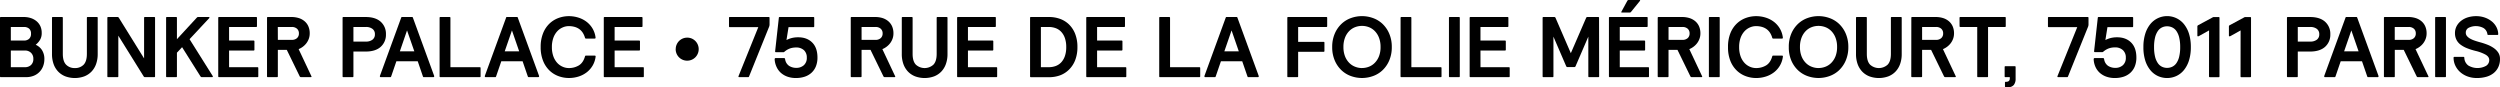 <svg xmlns="http://www.w3.org/2000/svg" viewBox="0 0 1891.16 65.91"><title>Fichier 1</title><g id="Calque_2" data-name="Calque 2"><g id="Calque_1-2" data-name="Calque 1"><path d="M.65,58.37A.58.58,0,0,1,0,57.72V13.52a.58.58,0,0,1,.65-.65H18.07a16.75,16.75,0,0,1,5.26.81,13.09,13.09,0,0,1,4.33,2.38,10.86,10.86,0,0,1,2.89,3.8,11.86,11.86,0,0,1,1,5,9.87,9.87,0,0,1-1.27,5.29A14.1,14.1,0,0,1,27,33.87a10.93,10.93,0,0,1,4.74,4,12.3,12.3,0,0,1,1.82,7,14.38,14.38,0,0,1-1,5.33,12.43,12.43,0,0,1-7.15,7.15,15.58,15.58,0,0,1-5.79,1ZM8.19,30.68h10a5.62,5.62,0,0,0,3.77-1.27,4.88,4.88,0,0,0,1.49-3.93,4.7,4.7,0,0,0-1.49-3.87,5.85,5.85,0,0,0-3.77-1.2h-10Zm0,20.15H18.85a6.56,6.56,0,0,0,4.58-1.62,6,6,0,0,0,1.79-4.69,6.06,6.06,0,0,0-1.79-4.61,6.38,6.38,0,0,0-4.58-1.69H8.19Z"/><path d="M39.33,13.52a.57.57,0,0,1,.65-.65h6.89a.58.58,0,0,1,.65.65V40.75q0,5.66,2.5,8.2a8.86,8.86,0,0,0,6.6,2.53A8.84,8.84,0,0,0,63.21,49q2.5-2.55,2.51-8.2V13.52a.57.57,0,0,1,.65-.65h6.89a.58.58,0,0,1,.65.65v27.3a22.31,22.31,0,0,1-1.24,7.67,15.85,15.85,0,0,1-3.51,5.72,15.3,15.3,0,0,1-5.46,3.58,21,21,0,0,1-14.17,0,15.3,15.3,0,0,1-5.46-3.58,15.85,15.85,0,0,1-3.51-5.72,22.32,22.32,0,0,1-1.23-7.67Z"/><path d="M109.72,58.37a1.13,1.13,0,0,1-1-.52L89.51,27V57.72a.58.58,0,0,1-.65.65h-7a.57.57,0,0,1-.65-.65V13.52a.57.57,0,0,1,.65-.65h7a1.13,1.13,0,0,1,1,.52L109,44.2V13.52a.57.57,0,0,1,.65-.65h7a.58.58,0,0,1,.65.65v44.2a.58.58,0,0,1-.65.65Z"/><path d="M133.84,29.64l14.88-16.12a5,5,0,0,1,.55-.49,1,1,0,0,1,.62-.16h7.93c.35,0,.55.1.62.29a.61.61,0,0,1-.23.62L143.39,29.64l17.49,27.82c.17.26.19.48.06.65a.62.62,0,0,1-.52.26h-7.8c-.43,0-.84-.33-1.23-1L137.74,35.69l-3.9,4.16V57.72a.58.58,0,0,1-.65.65H126.3a.57.57,0,0,1-.65-.65V13.52a.57.57,0,0,1,.65-.65h6.89a.58.58,0,0,1,.65.65Z"/><path d="M173.29,50.83h21.45a.58.58,0,0,1,.65.65v6.24a.58.58,0,0,1-.65.65h-29a.58.58,0,0,1-.65-.65V13.52a.58.58,0,0,1,.65-.65h28a.58.58,0,0,1,.65.65v6.24a.58.58,0,0,1-.65.65H173.29V30.68h18.53a.58.58,0,0,1,.65.65v6.24a.58.58,0,0,1-.65.65H173.29Z"/><path d="M202,13.52a.57.57,0,0,1,.65-.65h17.74a18.56,18.56,0,0,1,5.66.81,12.58,12.58,0,0,1,4.38,2.41,10.62,10.62,0,0,1,2.86,3.9,13,13,0,0,1,1,5.3,11.78,11.78,0,0,1-.68,4,12.81,12.81,0,0,1-1.85,3.42,13.61,13.61,0,0,1-2.7,2.66,13.87,13.87,0,0,1-3.15,1.79l9.68,20.54a.63.63,0,0,1,.07.26c0,.26-.2.39-.59.39h-7.47a1.1,1.1,0,0,1-.91-.65l-9.75-20h-6.76v20a.58.58,0,0,1-.65.65h-6.89a.57.57,0,0,1-.65-.65Zm8.19,16.64h10.53a5.7,5.7,0,0,0,3.93-1.3,4.56,4.56,0,0,0,1.46-3.57,4.56,4.56,0,0,0-1.46-3.58,5.7,5.7,0,0,0-3.93-1.3H210.15Z"/><path d="M259.15,13.52a.58.58,0,0,1,.66-.65h16.7q7.47,0,11.44,3.54a12.16,12.16,0,0,1,4,9.53,12.15,12.15,0,0,1-4,9.52Q284,39,276.51,39h-9.16V57.72a.58.58,0,0,1-.66.65h-6.88a.58.58,0,0,1-.66-.65Zm8.2,17.94h9.48a7.93,7.93,0,0,0,4.88-1.4,4.8,4.8,0,0,0,1.89-4.12,4.81,4.81,0,0,0-1.89-4.13,8,8,0,0,0-4.88-1.4h-9.48Z"/><path d="M316,46.35H299.85l-3.91,11.37a2,2,0,0,1-.25.49.65.65,0,0,1-.52.16h-7.09c-.48,0-.71-.22-.71-.65a1.32,1.32,0,0,1,.06-.39l16-43.81a3.34,3.34,0,0,1,.23-.49c.06-.11.2-.16.42-.16h7.67c.22,0,.36.05.42.16a3.34,3.34,0,0,1,.23.49l16,43.81a1.32,1.32,0,0,1,.06.39c0,.43-.23.65-.71.65h-7.08a.67.67,0,0,1-.53-.16,2,2,0,0,1-.25-.49Zm-13.52-7.54h10.93L307.91,23Z"/><path d="M332.54,13.52a.58.58,0,0,1,.65-.65h6.89a.58.58,0,0,1,.65.65V50.83H362.9a.58.58,0,0,1,.65.65v6.24a.58.58,0,0,1-.65.65H333.19a.58.58,0,0,1-.65-.65Z"/><path d="M395.33,46.35H379.21l-3.9,11.37a2,2,0,0,1-.26.49.65.65,0,0,1-.52.16h-7.09c-.47,0-.71-.22-.71-.65a1.32,1.32,0,0,1,.06-.39l16-43.81A4.87,4.87,0,0,1,383,13a.46.46,0,0,1,.42-.16h7.67c.22,0,.36.05.43.16a3.51,3.51,0,0,1,.22.49l16,43.81a1.07,1.07,0,0,1,.07.39c0,.43-.24.65-.72.65H400a.65.65,0,0,1-.52-.16,2,2,0,0,1-.26-.49Zm-13.52-7.54h10.92L387.27,23Z"/><path d="M449.86,42.06c.48,0,.72.21.72.65a17.54,17.54,0,0,1-2.21,6.79,17.87,17.87,0,0,1-4.45,5.13,20,20,0,0,1-6.21,3.25A24.05,24.05,0,0,1,430.23,59a22.67,22.67,0,0,1-7.63-1.36,19.56,19.56,0,0,1-6.83-4.2,20.69,20.69,0,0,1-4.87-7.24A27.27,27.27,0,0,1,409,35.62a27.31,27.31,0,0,1,1.86-10.56,20.59,20.59,0,0,1,4.87-7.28,19.71,19.71,0,0,1,6.83-4.2,22.67,22.67,0,0,1,7.63-1.36,24.05,24.05,0,0,1,7.48,1.14,20,20,0,0,1,6.21,3.25,18,18,0,0,1,4.45,5.13,17.53,17.53,0,0,1,2.21,6.8c0,.43-.24.65-.72.65H443.3a.78.78,0,0,1-.78-.65,14,14,0,0,0-1.89-4.07,10.4,10.4,0,0,0-2.76-2.7,11.5,11.5,0,0,0-3.51-1.52,16.47,16.47,0,0,0-4.13-.49,11.44,11.44,0,0,0-4.61,1,12.13,12.13,0,0,0-4.1,2.92,14.64,14.64,0,0,0-2.92,4.94,20.12,20.12,0,0,0-1.11,7,20.12,20.12,0,0,0,1.11,7,14.64,14.64,0,0,0,2.92,4.94,12.13,12.13,0,0,0,4.1,2.92,11.44,11.44,0,0,0,4.61,1,14.49,14.49,0,0,0,7.64-2c2.19-1.32,3.74-3.59,4.65-6.79a.77.77,0,0,1,.78-.65Z"/><path d="M464.94,50.83h21.45a.57.57,0,0,1,.65.65v6.24a.57.57,0,0,1-.65.65h-29a.58.58,0,0,1-.65-.65V13.52a.58.58,0,0,1,.65-.65h28a.58.58,0,0,1,.65.65v6.24a.58.58,0,0,1-.65.65H464.94V30.68h18.53a.58.58,0,0,1,.65.65v6.24a.58.58,0,0,1-.65.65H464.94Z"/><path d="M511.16,37.18a8.48,8.48,0,0,1,.68-3.41A8.79,8.79,0,0,1,513.69,31a9,9,0,0,1,2.76-1.85,8.92,8.92,0,0,1,6.83,0A9,9,0,0,1,526,31a8.79,8.79,0,0,1,1.85,2.77A8.76,8.76,0,0,1,526,43.35a8.74,8.74,0,0,1-12.35,0,8.69,8.69,0,0,1-2.53-6.17Z"/><path d="M551.46,13.52a.57.57,0,0,1,.65-.65h29.38a.58.58,0,0,1,.65.65v5.07a4.86,4.86,0,0,1-.33,1.63L566.6,57.92a.71.71,0,0,1-.71.45h-6.63c-.44,0-.65-.17-.65-.52a1,1,0,0,1,.13-.45l14.88-36.86H552.11a.57.57,0,0,1-.65-.65Z"/><path d="M589.16,13.52c0-.43.26-.65.65-.65h25.48a.58.58,0,0,1,.65.65v6.37a.58.58,0,0,1-.65.65H596.5l-1.56,9.75a19,19,0,0,1,4.13-1.56,19.58,19.58,0,0,1,4.71-.52q6.63,0,10.6,3.93c2.64,2.63,4,6.4,4,11.35a17.52,17.52,0,0,1-1.23,6.82,13.42,13.42,0,0,1-3.45,4.88,14.26,14.26,0,0,1-5.17,2.89,20.89,20.89,0,0,1-6.4.94,19.13,19.13,0,0,1-6.37-1,15,15,0,0,1-4.94-2.82,13.48,13.48,0,0,1-3.31-4.42A15.64,15.64,0,0,1,586,44.92c0-.65.26-1,.78-1h6.3a.65.65,0,0,1,.55.2,1.94,1.94,0,0,1,.3.78,7.23,7.23,0,0,0,3,4.93,9.9,9.9,0,0,0,5.46,1.5,8.29,8.29,0,0,0,5.69-2,7.28,7.28,0,0,0,2.24-5.75A7.41,7.41,0,0,0,608.2,38a8.44,8.44,0,0,0-6-2.08,14.18,14.18,0,0,0-4.46.68,13.33,13.33,0,0,0-4.06,2.31l-.52.42a.87.87,0,0,1-.58.17H587a.58.58,0,0,1-.65-.65Z"/><path d="M643.56,13.52a.57.57,0,0,1,.65-.65H662a18.56,18.56,0,0,1,5.66.81A12.72,12.72,0,0,1,672,16.09a10.85,10.85,0,0,1,2.86,3.9,13.15,13.15,0,0,1,1,5.3,11.54,11.54,0,0,1-.68,4,12.54,12.54,0,0,1-1.85,3.42,13.61,13.61,0,0,1-2.7,2.66,13.87,13.87,0,0,1-3.15,1.79l9.68,20.54a.51.51,0,0,1,.07.26c0,.26-.2.39-.59.39h-7.47a1.1,1.1,0,0,1-.91-.65l-9.75-20h-6.76v20a.58.58,0,0,1-.65.65h-6.89a.57.57,0,0,1-.65-.65Zm8.19,16.64h10.53a5.67,5.67,0,0,0,3.93-1.3,4.52,4.52,0,0,0,1.46-3.57,4.53,4.53,0,0,0-1.46-3.58,5.67,5.67,0,0,0-3.93-1.3H651.75Z"/><path d="M682.17,13.52a.58.58,0,0,1,.65-.65h6.89a.58.58,0,0,1,.65.65V40.75q0,5.66,2.5,8.2a9.87,9.87,0,0,0,13.2,0c1.66-1.7,2.5-4.43,2.5-8.2V13.52a.57.57,0,0,1,.65-.65h6.89a.58.58,0,0,1,.65.65v27.3a22.08,22.08,0,0,1-1.24,7.67A15.85,15.85,0,0,1,712,54.21a15.13,15.13,0,0,1-5.46,3.58,21,21,0,0,1-14.17,0,15.3,15.3,0,0,1-5.46-3.58,16.13,16.13,0,0,1-3.51-5.72,22.32,22.32,0,0,1-1.23-7.67Z"/><path d="M732.22,50.83h21.45a.58.58,0,0,1,.65.65v6.24a.58.58,0,0,1-.65.65h-29a.58.58,0,0,1-.65-.65V13.52a.58.58,0,0,1,.65-.65h28a.57.57,0,0,1,.65.65v6.24a.57.57,0,0,1-.65.65H732.22V30.68h18.52a.57.57,0,0,1,.65.65v6.24a.57.57,0,0,1-.65.65H732.22Z"/><path d="M779.21,13.52a.58.58,0,0,1,.65-.65h13.78a24.07,24.07,0,0,1,8.23,1.4,19,19,0,0,1,6.79,4.22,20.34,20.34,0,0,1,4.65,7.09,26.84,26.84,0,0,1,1.72,10,26.8,26.8,0,0,1-1.72,10,20.34,20.34,0,0,1-4.65,7.09A19,19,0,0,1,801.87,57a24.07,24.07,0,0,1-8.23,1.4H779.86a.58.58,0,0,1-.65-.65Zm8.19,6.89V50.83h5.85a15.21,15.21,0,0,0,5.37-.91,10.86,10.86,0,0,0,4.19-2.8,13.24,13.24,0,0,0,2.76-4.74,20.43,20.43,0,0,0,1-6.76,20.43,20.43,0,0,0-1-6.76,13.24,13.24,0,0,0-2.76-4.74,10.86,10.86,0,0,0-4.19-2.8,15.21,15.21,0,0,0-5.37-.91Z"/><path d="M829.91,50.83h21.45a.57.57,0,0,1,.65.65v6.24a.57.57,0,0,1-.65.65h-29a.58.58,0,0,1-.65-.65V13.52a.58.58,0,0,1,.65-.65h28a.58.58,0,0,1,.65.65v6.24a.58.58,0,0,1-.65.65H829.91V30.68h18.53a.58.58,0,0,1,.65.65v6.24a.58.58,0,0,1-.65.65H829.91Z"/><path d="M876.91,13.52a.57.57,0,0,1,.65-.65h6.89a.58.58,0,0,1,.65.65V50.83h22.16a.57.57,0,0,1,.65.65v6.24a.57.57,0,0,1-.65.65h-29.7a.57.57,0,0,1-.65-.65Z"/><path d="M939.7,46.35H923.58l-3.9,11.37a2.36,2.36,0,0,1-.26.49.65.65,0,0,1-.52.16h-7.09c-.48,0-.71-.22-.71-.65a1.32,1.32,0,0,1,.06-.39l16-43.81a3.34,3.34,0,0,1,.23-.49c.06-.11.2-.16.42-.16h7.67c.22,0,.36.05.42.16a3.34,3.34,0,0,1,.23.49l16,43.81a1.34,1.34,0,0,1,.07.39c0,.43-.24.65-.72.65h-7.08c-.26,0-.44,0-.52-.16a1.68,1.68,0,0,1-.26-.49Zm-13.52-7.54H937.1L931.64,23Z"/><path d="M982,57.72a.58.58,0,0,1-.65.65h-6.89a.57.57,0,0,1-.65-.65V13.52a.57.57,0,0,1,.65-.65h28.86a.58.58,0,0,1,.65.65v6.24a.58.58,0,0,1-.65.65H982V31.66h19.24a.57.57,0,0,1,.65.65v6.23a.58.58,0,0,1-.65.66H982Z"/><path d="M1030.3,59a24.61,24.61,0,0,1-8.25-1.43,20.45,20.45,0,0,1-7.18-4.35,21.9,21.9,0,0,1-5.11-7.32,25.17,25.17,0,0,1-2-10.3,25.17,25.17,0,0,1,2-10.3,22,22,0,0,1,5.11-7.32,20.6,20.6,0,0,1,7.18-4.35,24.46,24.46,0,0,1,16.48,0,20.54,20.54,0,0,1,7.21,4.35,22.12,22.12,0,0,1,5.1,7.32,25.17,25.17,0,0,1,2,10.3,25.17,25.17,0,0,1-2,10.3,22,22,0,0,1-5.1,7.32,20.4,20.4,0,0,1-7.21,4.35A24.71,24.71,0,0,1,1030.3,59Zm0-7.54a14.37,14.37,0,0,0,5.27-1,12.54,12.54,0,0,0,4.48-3,14.59,14.59,0,0,0,3.12-4.94,18.74,18.74,0,0,0,1.17-7,18.78,18.78,0,0,0-1.17-6.95,14.58,14.58,0,0,0-3.12-5,12.54,12.54,0,0,0-4.48-3,14.63,14.63,0,0,0-10.53,0,12.57,12.57,0,0,0-4.49,3,14.58,14.58,0,0,0-3.12,5,19,19,0,0,0-1.17,6.95,19,19,0,0,0,1.17,7,14.59,14.59,0,0,0,3.12,4.94,12.57,12.57,0,0,0,4.49,3A14.31,14.31,0,0,0,1030.3,51.48Z"/><path d="M1059.49,13.52a.58.58,0,0,1,.65-.65H1067a.58.58,0,0,1,.65.65V50.83h22.16a.57.57,0,0,1,.65.65v6.24a.57.57,0,0,1-.65.65h-29.7a.58.58,0,0,1-.65-.65Z"/><path d="M1096.08,13.52a.58.58,0,0,1,.66-.65h6.88a.58.58,0,0,1,.66.65v44.2a.58.58,0,0,1-.66.65h-6.88a.58.58,0,0,1-.66-.65Z"/><path d="M1119.94,50.83h21.45a.58.58,0,0,1,.65.65v6.24a.58.58,0,0,1-.65.65h-29a.58.58,0,0,1-.65-.65V13.52a.58.58,0,0,1,.65-.65h28a.57.57,0,0,1,.65.65v6.24a.57.57,0,0,1-.65.65h-20.47V30.68h18.52a.57.57,0,0,1,.65.65v6.24a.57.57,0,0,1-.65.65h-18.52Z"/><path d="M1209.7,57.72a.57.57,0,0,1-.65.65h-6.89a.58.58,0,0,1-.65-.65v-30l-9.62,22.3a1,1,0,0,1-.91.72h-5.33c-.39,0-.69-.24-.91-.72l-9.62-22.3v30a.57.57,0,0,1-.65.65h-6.89a.58.58,0,0,1-.65-.65V13.52a.58.58,0,0,1,.65-.65h8.13a1,1,0,0,1,1,.65l11.57,26.72,11.57-26.72a1,1,0,0,1,1-.65h8.12a.57.57,0,0,1,.65.65Z"/><path d="M1225.3,50.83h21.45a.57.57,0,0,1,.65.65v6.24a.57.57,0,0,1-.65.65h-29a.58.58,0,0,1-.65-.65V13.52a.58.58,0,0,1,.65-.65h28a.58.58,0,0,1,.65.65v6.24a.58.58,0,0,1-.65.65H1225.3V30.68h18.53a.58.58,0,0,1,.65.65v6.24a.58.58,0,0,1-.65.65H1225.3ZM1231,.65a1.15,1.15,0,0,1,1-.65h8.25c.22,0,.36.06.43.2a.43.43,0,0,1-.1.45l-6.7,8.26a1.94,1.94,0,0,1-.48.45,1.41,1.41,0,0,1-.69.13h-5.85c-.21,0-.34-.06-.39-.2a.59.59,0,0,1,.07-.45Z"/><path d="M1254,13.52a.58.58,0,0,1,.65-.65h17.75a18.49,18.49,0,0,1,5.65.81,12.72,12.72,0,0,1,4.39,2.41,10.85,10.85,0,0,1,2.86,3.9,13.15,13.15,0,0,1,1,5.3,11.55,11.55,0,0,1-.69,4,12.54,12.54,0,0,1-1.85,3.42,13.61,13.61,0,0,1-2.7,2.66,13.87,13.87,0,0,1-3.15,1.79l9.69,20.54a.62.62,0,0,1,.06.26c0,.26-.19.39-.59.39h-7.47a1.1,1.1,0,0,1-.91-.65l-9.75-20h-6.76v20a.58.58,0,0,1-.65.65h-6.89a.58.58,0,0,1-.65-.65Zm8.19,16.64h10.53a5.67,5.67,0,0,0,3.93-1.3,4.52,4.52,0,0,0,1.46-3.57,4.53,4.53,0,0,0-1.46-3.58,5.67,5.67,0,0,0-3.93-1.3h-10.53Z"/><path d="M1292.71,13.52a.58.58,0,0,1,.65-.65h6.89a.58.58,0,0,1,.65.65v44.2a.58.58,0,0,1-.65.65h-6.89a.58.58,0,0,1-.65-.65Z"/><path d="M1348,42.06c.48,0,.71.21.71.65a17.54,17.54,0,0,1-2.21,6.79,17.72,17.72,0,0,1-4.45,5.13,20,20,0,0,1-6.21,3.25,24,24,0,0,1-7.47,1.14,22.73,22.73,0,0,1-7.64-1.36,19.52,19.52,0,0,1-6.82-4.2,20.71,20.71,0,0,1-4.88-7.24,27.47,27.47,0,0,1-1.85-10.6A27.5,27.5,0,0,1,1309,25.06a20.61,20.61,0,0,1,4.88-7.28,19.67,19.67,0,0,1,6.82-4.2,22.73,22.73,0,0,1,7.64-1.36,24,24,0,0,1,7.47,1.14,20,20,0,0,1,6.21,3.25,17.85,17.85,0,0,1,4.45,5.13,17.53,17.53,0,0,1,2.21,6.8c0,.43-.23.65-.71.65h-6.57a.78.78,0,0,1-.78-.65,13.69,13.69,0,0,0-1.88-4.07,10.4,10.4,0,0,0-2.76-2.7,11.72,11.72,0,0,0-3.51-1.52,16.52,16.52,0,0,0-4.13-.49,11.49,11.49,0,0,0-4.62,1,12.1,12.1,0,0,0-4.09,2.92,14.65,14.65,0,0,0-2.93,4.94,20.37,20.37,0,0,0-1.1,7,20.37,20.37,0,0,0,1.1,7,14.65,14.65,0,0,0,2.93,4.94,12.1,12.1,0,0,0,4.09,2.92,11.49,11.49,0,0,0,4.62,1,14.52,14.52,0,0,0,7.64-2c2.18-1.32,3.73-3.59,4.64-6.79a.77.77,0,0,1,.78-.65Z"/><path d="M1375.65,59a24.62,24.62,0,0,1-8.26-1.43,20.54,20.54,0,0,1-7.18-4.35,22,22,0,0,1-5.1-7.32,25.17,25.17,0,0,1-1.95-10.3,25.17,25.17,0,0,1,1.95-10.3,22.12,22.12,0,0,1,5.1-7.32,20.69,20.69,0,0,1,7.18-4.35,24.46,24.46,0,0,1,16.48,0,20.68,20.68,0,0,1,7.22,4.35,22.12,22.12,0,0,1,5.1,7.32,25.17,25.17,0,0,1,2,10.3,25.17,25.17,0,0,1-2,10.3,22,22,0,0,1-5.1,7.32,20.53,20.53,0,0,1-7.22,4.35A24.7,24.7,0,0,1,1375.65,59Zm0-7.54a14.31,14.31,0,0,0,5.26-1,12.57,12.57,0,0,0,4.49-3,14.59,14.59,0,0,0,3.12-4.94,19,19,0,0,0,1.17-7,19,19,0,0,0-1.17-6.95,14.58,14.58,0,0,0-3.12-5,12.57,12.57,0,0,0-4.49-3,14.63,14.63,0,0,0-10.53,0,12.54,12.54,0,0,0-4.48,3,14.58,14.58,0,0,0-3.12,5,19,19,0,0,0-1.17,6.95,19,19,0,0,0,1.17,7,14.59,14.59,0,0,0,3.12,4.94,12.54,12.54,0,0,0,4.48,3A14.37,14.37,0,0,0,1375.65,51.48Z"/><path d="M1404,13.52a.58.58,0,0,1,.65-.65h6.89a.58.58,0,0,1,.65.65V40.75q0,5.66,2.5,8.2a9.87,9.87,0,0,0,13.2,0c1.66-1.7,2.5-4.43,2.5-8.2V13.52a.57.57,0,0,1,.65-.65h6.89a.58.58,0,0,1,.65.65v27.3a22.08,22.08,0,0,1-1.24,7.67,15.85,15.85,0,0,1-3.51,5.72,15.13,15.13,0,0,1-5.46,3.58,21,21,0,0,1-14.17,0,15.3,15.3,0,0,1-5.46-3.58,16.13,16.13,0,0,1-3.51-5.72,22.32,22.32,0,0,1-1.23-7.67Z"/><path d="M1445.85,13.52a.58.58,0,0,1,.65-.65h17.74a18.56,18.56,0,0,1,5.66.81,12.72,12.72,0,0,1,4.39,2.41,10.85,10.85,0,0,1,2.86,3.9,13.15,13.15,0,0,1,1,5.3,11.54,11.54,0,0,1-.68,4,12.54,12.54,0,0,1-1.85,3.42,13.61,13.61,0,0,1-2.7,2.66,13.87,13.87,0,0,1-3.15,1.79l9.68,20.54a.51.51,0,0,1,.07.26c0,.26-.2.39-.59.39h-7.47a1.1,1.1,0,0,1-.91-.65l-9.75-20H1454v20a.58.58,0,0,1-.65.65h-6.89a.58.58,0,0,1-.65-.65ZM1454,30.16h10.53a5.68,5.68,0,0,0,3.93-1.3,4.52,4.52,0,0,0,1.46-3.57,4.53,4.53,0,0,0-1.46-3.58,5.68,5.68,0,0,0-3.93-1.3H1454Z"/><path d="M1482.31,13.52a.58.58,0,0,1,.65-.65h33.67a.57.57,0,0,1,.65.65v6.24a.57.57,0,0,1-.65.65h-12.74V57.72a.57.57,0,0,1-.65.65h-6.89a.58.58,0,0,1-.65-.65V20.41H1483a.58.58,0,0,1-.65-.65Z"/><path d="M1517.35,61.88a3.32,3.32,0,0,0,2.34-.65,2.86,2.86,0,0,0,.65-2.08v-.78h-3.25a.57.57,0,0,1-.65-.65v-7a.57.57,0,0,1,.65-.65h7a.58.58,0,0,1,.65.65v8.9a7.36,7.36,0,0,1-1.33,4.59,5.13,5.13,0,0,1-4.33,1.72h-1.75a.58.58,0,0,1-.65-.65V62.53A.58.58,0,0,1,1517.35,61.88Z"/><path d="M1549.2,13.52a.57.57,0,0,1,.65-.65h29.38a.58.58,0,0,1,.65.65v5.07a4.86,4.86,0,0,1-.33,1.63l-15.21,37.7a.71.71,0,0,1-.71.45H1557c-.44,0-.65-.17-.65-.52a1,1,0,0,1,.13-.45l14.88-36.86h-21.51a.57.57,0,0,1-.65-.65Z"/><path d="M1586.9,13.52c0-.43.26-.65.65-.65H1613a.58.58,0,0,1,.65.65v6.37a.58.58,0,0,1-.65.65h-18.79l-1.56,9.75a19.21,19.21,0,0,1,4.13-1.56,19.58,19.58,0,0,1,4.71-.52q6.63,0,10.6,3.93c2.64,2.63,4,6.4,4,11.35a17.52,17.52,0,0,1-1.23,6.82,13.31,13.31,0,0,1-3.45,4.88,14.22,14.22,0,0,1-5.16,2.89,21,21,0,0,1-6.41.94,19.13,19.13,0,0,1-6.37-1,15.07,15.07,0,0,1-4.94-2.82,13.62,13.62,0,0,1-3.31-4.42,15.64,15.64,0,0,1-1.43-5.85c0-.65.26-1,.78-1h6.3a.67.67,0,0,1,.56.2,2.14,2.14,0,0,1,.29.78,7.23,7.23,0,0,0,3,4.93,9.9,9.9,0,0,0,5.46,1.5,8.27,8.27,0,0,0,5.69-2,7.25,7.25,0,0,0,2.24-5.75,7.37,7.37,0,0,0-2.21-5.66,8.44,8.44,0,0,0-6-2.08,14.08,14.08,0,0,0-4.45.68,13.37,13.37,0,0,0-4.07,2.31l-.52.42a.87.87,0,0,1-.58.17h-5.53a.58.58,0,0,1-.65-.65Z"/><path d="M1621.41,35.62a33.13,33.13,0,0,1,1.4-10.08,21.85,21.85,0,0,1,3.84-7.31,16.37,16.37,0,0,1,25.41,0,22,22,0,0,1,3.84,7.31,33.14,33.14,0,0,1,1.39,10.08,33.14,33.14,0,0,1-1.39,10.08,21.93,21.93,0,0,1-3.84,7.31,16.1,16.1,0,0,1-5.72,4.48,16.71,16.71,0,0,1-14,0,16.1,16.1,0,0,1-5.72-4.48,21.75,21.75,0,0,1-3.84-7.31A33.13,33.13,0,0,1,1621.41,35.62Zm8.06,0a29.65,29.65,0,0,0,.78,7.35,14.58,14.58,0,0,0,2.12,4.84,8,8,0,0,0,3.12,2.69,8.83,8.83,0,0,0,3.86.85,8.93,8.93,0,0,0,3.84-.85,8.1,8.1,0,0,0,3.15-2.69,14.58,14.58,0,0,0,2.11-4.84,29.65,29.65,0,0,0,.78-7.35,29.65,29.65,0,0,0-.78-7.35,14.58,14.58,0,0,0-2.11-4.84,8.1,8.1,0,0,0-3.15-2.69,8.93,8.93,0,0,0-3.84-.85,8.83,8.83,0,0,0-3.86.85,8,8,0,0,0-3.12,2.69,14.58,14.58,0,0,0-2.12,4.84A29.65,29.65,0,0,0,1629.47,35.62Z"/><path d="M1671.07,23l-7.67,4.29a1.53,1.53,0,0,1-.65.2c-.34,0-.52-.2-.52-.59V20a1.13,1.13,0,0,1,.72-1l10.72-5.78a2,2,0,0,1,1-.33h3.64a.57.57,0,0,1,.65.65v44.2a.57.57,0,0,1-.65.65h-6.63a.58.58,0,0,1-.65-.65Z"/><path d="M1694.93,23l-7.67,4.29a1.57,1.57,0,0,1-.65.2c-.35,0-.52-.2-.52-.59V20a1.13,1.13,0,0,1,.71-1l10.73-5.78a1.9,1.9,0,0,1,1-.33h3.64a.58.58,0,0,1,.65.65v44.2a.58.58,0,0,1-.65.65h-6.63a.57.57,0,0,1-.65-.65Z"/><path d="M1730,13.52a.58.58,0,0,1,.65-.65h16.71q7.47,0,11.44,3.54a12.15,12.15,0,0,1,4,9.53,12.14,12.14,0,0,1-4,9.52q-4,3.54-11.44,3.54h-9.17V57.72a.58.58,0,0,1-.65.65h-6.89a.58.58,0,0,1-.65-.65Zm8.19,17.94h9.49a8,8,0,0,0,4.88-1.4,4.82,4.82,0,0,0,1.88-4.12,4.83,4.83,0,0,0-1.88-4.13,8,8,0,0,0-4.88-1.4h-9.49Z"/><path d="M1786.77,46.35h-16.12l-3.9,11.37a2,2,0,0,1-.26.49.65.65,0,0,1-.52.16h-7.08c-.48,0-.72-.22-.72-.65a1.07,1.07,0,0,1,.07-.39l16-43.81a3.51,3.51,0,0,1,.22-.49c.07-.11.21-.16.43-.16h7.67a.46.46,0,0,1,.42.16,4.87,4.87,0,0,1,.23.49l16,43.81a1.32,1.32,0,0,1,.06.39c0,.43-.24.65-.71.65h-7.09a.65.65,0,0,1-.52-.16,2,2,0,0,1-.26-.49Zm-13.52-7.54h10.92L1778.71,23Z"/><path d="M1803.35,13.52a.57.57,0,0,1,.65-.65h17.74a18.56,18.56,0,0,1,5.66.81,12.58,12.58,0,0,1,4.38,2.41,10.62,10.62,0,0,1,2.86,3.9,13,13,0,0,1,1,5.3,11.78,11.78,0,0,1-.68,4,12.81,12.81,0,0,1-1.85,3.42,13.61,13.61,0,0,1-2.7,2.66,13.87,13.87,0,0,1-3.15,1.79L1837,57.72a.63.63,0,0,1,.07.26c0,.26-.2.39-.59.39H1829a1.1,1.1,0,0,1-.91-.65l-9.75-20h-6.76v20a.58.58,0,0,1-.65.65H1804a.57.57,0,0,1-.65-.65Zm8.19,16.64h10.53a5.7,5.7,0,0,0,3.93-1.3,4.56,4.56,0,0,0,1.46-3.57,4.56,4.56,0,0,0-1.46-3.58,5.7,5.7,0,0,0-3.93-1.3h-10.53Z"/><path d="M1842.09,13.52a.57.57,0,0,1,.65-.65h6.89a.58.58,0,0,1,.65.65v44.2a.58.58,0,0,1-.65.65h-6.89a.57.57,0,0,1-.65-.65Z"/><path d="M1857.1,25.16a11.31,11.31,0,0,1,1.33-5.53,12.68,12.68,0,0,1,3.55-4.06,15.83,15.83,0,0,1,5.07-2.51,21.08,21.08,0,0,1,6-.84,19.4,19.4,0,0,1,6.82,1.14,17.39,17.39,0,0,1,5.27,3,13.62,13.62,0,0,1,3.41,4.32,12.24,12.24,0,0,1,1.27,5.11.58.58,0,0,1-.65.65h-6.89c-.39,0-.61-.22-.65-.65a6.36,6.36,0,0,0-2.9-4.56A12.22,12.22,0,0,0,1867.5,21a4,4,0,0,0-2.21,3.77,3.82,3.82,0,0,0,.88,2.5,8.48,8.48,0,0,0,2.34,1.92,19.46,19.46,0,0,0,3.44,1.52c1.33.46,2.7.88,4.13,1.27a50.66,50.66,0,0,1,5.62,1.85,22.83,22.83,0,0,1,4.81,2.57,12.53,12.53,0,0,1,3.38,3.48,8.51,8.51,0,0,1,1.27,4.71,14.16,14.16,0,0,1-1.27,6.14,12.66,12.66,0,0,1-3.54,4.55,15.46,15.46,0,0,1-5.52,2.8,25.87,25.87,0,0,1-7.22.94,20,20,0,0,1-7-1.2,17.52,17.52,0,0,1-5.56-3.28,15.35,15.35,0,0,1-3.67-4.88,13.69,13.69,0,0,1-1.33-6,.57.57,0,0,1,.65-.65h6.82c.39,0,.61.22.65.65a7.57,7.57,0,0,0,3,5.88,13.56,13.56,0,0,0,13.46.26,5.09,5.09,0,0,0,2.4-4.38q0-2.47-2.83-4.1a30.12,30.12,0,0,0-7.5-2.8,48.6,48.6,0,0,1-6.54-2.07,21,21,0,0,1-4.9-2.73,10.4,10.4,0,0,1-3.06-3.68A11,11,0,0,1,1857.1,25.16Z"/></g></g></svg>